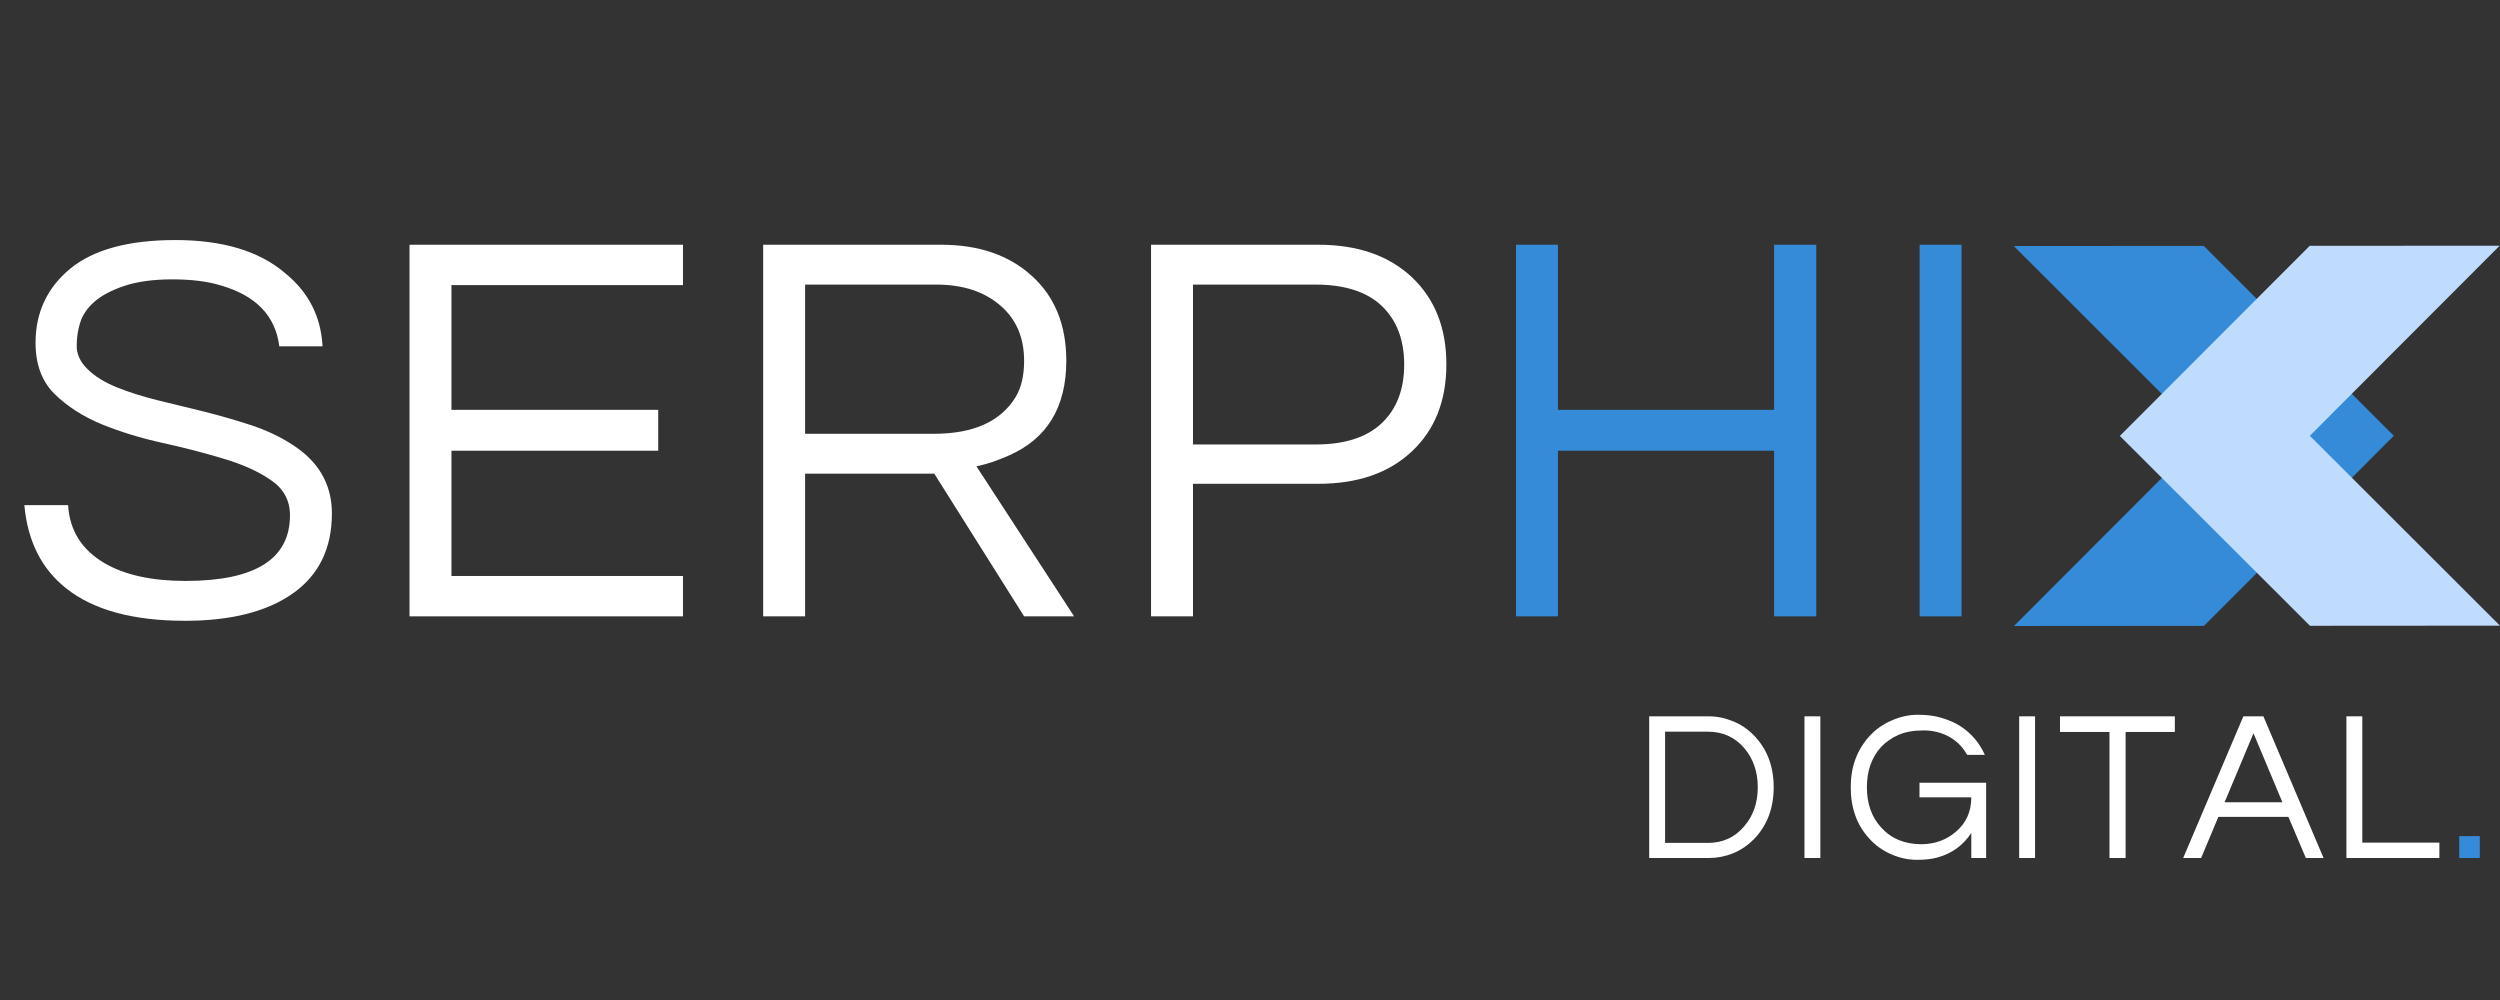 <svg xmlns="http://www.w3.org/2000/svg" xmlns:xlink="http://www.w3.org/1999/xlink" width="200" zoomAndPan="magnify" viewBox="0 0 150 60" height="80" preserveAspectRatio="xMidYMid meet" version="1.0"><rect x="0" y="0" width="150" height="60" fill="#333333" stroke="none"/><defs><g/><clipPath id="59267f1fc1"><path d="M 120 14 L 144 14 L 144 38 L 120 38 Z M 120 14 " clip-rule="nonzero"/></clipPath><clipPath id="c6c88c61ae"><path d="M 120.828 14.762 L 143.621 14.746 L 143.637 37.543 L 120.84 37.559 Z M 120.828 14.762 " clip-rule="nonzero"/></clipPath><clipPath id="e01b26e4e5"><path d="M 120.828 14.762 L 132.223 14.754 L 143.629 26.145 L 132.238 37.551 L 120.84 37.559 L 132.23 26.152 Z M 120.828 14.762 " clip-rule="nonzero"/></clipPath><clipPath id="2a6a439152"><path d="M 127 14 L 150 14 L 150 38 L 127 38 Z M 127 14 " clip-rule="nonzero"/></clipPath><clipPath id="5cf4fed8a9"><path d="M 149.996 37.539 L 127.199 37.555 L 127.188 14.758 L 149.98 14.742 Z M 149.996 37.539 " clip-rule="nonzero"/></clipPath><clipPath id="d2b020b6ba"><path d="M 149.996 37.539 L 138.598 37.547 L 127.191 26.156 L 138.582 14.75 L 149.98 14.742 L 138.59 26.148 Z M 149.996 37.539 " clip-rule="nonzero"/></clipPath></defs><g clip-path="url(#59267f1fc1)"><g clip-path="url(#c6c88c61ae)"><g clip-path="url(#e01b26e4e5)"><path fill="#368bd9" d="M 120.828 14.762 L 143.621 14.746 L 143.637 37.543 L 120.84 37.559 Z M 120.828 14.762 " fill-opacity="1" fill-rule="nonzero"/></g></g></g><g fill="#ffffff" fill-opacity="1"><g transform="translate(0.383, 36.981)"><g><path d="M 5.281 -18.875 C 4.863 -18.508 4.582 -18.102 4.438 -17.656 C 4.289 -17.207 4.219 -16.727 4.219 -16.219 C 4.219 -15.719 4.438 -15.254 4.875 -14.828 C 5.312 -14.398 5.891 -14.039 6.609 -13.75 C 7.328 -13.457 8.145 -13.195 9.062 -12.969 C 9.977 -12.75 10.914 -12.52 11.875 -12.281 C 12.832 -12.039 13.77 -11.77 14.688 -11.469 C 15.602 -11.164 16.422 -10.781 17.141 -10.312 C 18.734 -9.301 19.531 -7.922 19.531 -6.172 C 19.531 -4.078 18.75 -2.477 17.188 -1.375 C 15.633 -0.281 13.477 0.266 10.719 0.266 C 7.594 0.266 5.211 -0.383 3.578 -1.688 C 2.109 -2.852 1.273 -4.516 1.078 -6.672 L 3.703 -6.672 C 3.797 -5.141 4.535 -3.973 5.922 -3.172 C 7.141 -2.473 8.75 -2.125 10.75 -2.125 C 14.926 -2.125 17.016 -3.438 17.016 -6.062 C 17.016 -6.957 16.633 -7.66 15.875 -8.172 C 15.125 -8.691 14.18 -9.117 13.047 -9.453 C 11.922 -9.797 10.695 -10.113 9.375 -10.406 C 8.062 -10.695 6.836 -11.07 5.703 -11.531 C 4.578 -12 3.633 -12.609 2.875 -13.359 C 2.125 -14.109 1.75 -15.125 1.75 -16.406 C 1.75 -18.227 2.441 -19.711 3.828 -20.859 C 5.223 -22.004 7.328 -22.578 10.141 -22.578 C 12.973 -22.578 15.16 -21.922 16.703 -20.609 C 18.117 -19.473 18.875 -18.004 18.969 -16.203 L 16.375 -16.203 C 16.145 -18.047 14.953 -19.27 12.797 -19.875 C 12.035 -20.102 11.086 -20.219 9.953 -20.219 C 8.816 -20.219 7.859 -20.086 7.078 -19.828 C 6.305 -19.566 5.707 -19.25 5.281 -18.875 Z M 5.281 -18.875 "/></g></g></g><g fill="#ffffff" fill-opacity="1"><g transform="translate(21.837, 36.981)"><g><path d="M 5.25 -19.875 L 5.25 -12.391 L 17.656 -12.391 L 17.656 -9.938 L 5.25 -9.938 L 5.25 -2.422 L 19.141 -2.422 L 19.141 0 L 2.734 0 L 2.734 -22.297 L 19.141 -22.297 L 19.141 -19.875 Z M 5.25 -19.875 "/></g></g></g><g fill="#ffffff" fill-opacity="1"><g transform="translate(43.056, 36.981)"><g><path d="M 5.25 0 L 2.734 0 L 2.734 -22.297 L 13.406 -22.297 C 15.676 -22.297 17.492 -21.672 18.859 -20.422 C 20.234 -19.18 20.922 -17.484 20.922 -15.328 C 20.922 -12.547 19.766 -10.648 17.453 -9.641 C 16.797 -9.348 16.156 -9.133 15.531 -9 L 21.391 0 L 18.391 0 L 13 -8.562 L 5.25 -8.562 Z M 5.25 -10.953 L 12.969 -10.953 C 15.352 -10.953 16.992 -11.691 17.891 -13.172 C 18.223 -13.734 18.391 -14.453 18.391 -15.328 C 18.391 -16.742 17.906 -17.859 16.938 -18.672 C 15.977 -19.492 14.703 -19.906 13.109 -19.906 L 5.25 -19.906 Z M 5.25 -10.953 "/></g></g></g><g fill="#ffffff" fill-opacity="1"><g transform="translate(66.329, 36.981)"><g><path d="M 5.25 0 L 2.734 0 L 2.734 -22.297 L 12.766 -22.297 C 15.129 -22.297 17.004 -21.645 18.391 -20.344 C 19.766 -19.039 20.453 -17.301 20.453 -15.125 C 20.453 -12.926 19.758 -11.18 18.375 -9.891 C 17 -8.598 15.129 -7.953 12.766 -7.953 L 5.25 -7.953 Z M 5.25 -19.906 L 5.25 -10.312 L 12.594 -10.312 C 14.352 -10.312 15.68 -10.738 16.578 -11.594 C 17.473 -12.445 17.922 -13.617 17.922 -15.109 C 17.922 -16.598 17.473 -17.77 16.578 -18.625 C 15.68 -19.477 14.352 -19.906 12.594 -19.906 Z M 5.25 -19.906 "/></g></g></g><g fill="#368bd9" fill-opacity="1"><g transform="translate(88.227, 36.981)"><g><path d="M 20.75 -22.297 L 20.75 0 L 18.219 0 L 18.219 -9.938 L 5.25 -9.938 L 5.25 0 L 2.734 0 L 2.734 -22.297 L 5.25 -22.297 L 5.25 -12.391 L 18.219 -12.391 L 18.219 -22.297 Z M 20.75 -22.297 "/></g></g></g><g fill="#368bd9" fill-opacity="1"><g transform="translate(112.443, 36.981)"><g><path d="M 5.25 0 L 2.734 0 L 2.734 -22.297 L 5.25 -22.297 Z M 5.25 0 "/></g></g></g><g clip-path="url(#2a6a439152)"><g clip-path="url(#5cf4fed8a9)"><g clip-path="url(#d2b020b6ba)"><path fill="#bfdcff" d="M 149.996 37.539 L 127.199 37.555 L 127.188 14.758 L 149.98 14.742 Z M 149.996 37.539 " fill-opacity="1" fill-rule="nonzero"/></g></g></g><g fill="#ffffff" fill-opacity="1"><g transform="translate(97.905, 51.48)"><g><path d="M 4.625 -8.5 C 5.125 -8.5 5.609 -8.398 6.078 -8.203 C 6.547 -8.016 6.961 -7.734 7.328 -7.359 C 8.117 -6.547 8.516 -5.508 8.516 -4.25 C 8.516 -2.977 8.117 -1.938 7.328 -1.125 C 6.961 -0.758 6.547 -0.477 6.078 -0.281 C 5.609 -0.094 5.125 0 4.625 0 L 1.047 0 L 1.047 -8.5 Z M 4.578 -0.906 C 5.461 -0.906 6.188 -1.238 6.75 -1.906 C 7.289 -2.531 7.562 -3.312 7.562 -4.25 C 7.562 -5.176 7.289 -5.957 6.75 -6.594 C 6.188 -7.25 5.461 -7.578 4.578 -7.578 L 2 -7.578 L 2 -0.906 Z M 4.578 -0.906 "/></g></g></g><g fill="#ffffff" fill-opacity="1"><g transform="translate(107.221, 51.48)"><g><path d="M 2 0 L 1.047 0 L 1.047 -8.5 L 2 -8.5 Z M 2 0 "/></g></g></g><g fill="#ffffff" fill-opacity="1"><g transform="translate(110.544, 51.48)"><g><path d="M 1.641 -7.328 C 2.004 -7.723 2.441 -8.031 2.953 -8.25 C 3.461 -8.477 3.988 -8.594 4.531 -8.594 C 5.082 -8.594 5.555 -8.531 5.953 -8.406 C 6.359 -8.289 6.727 -8.129 7.062 -7.922 C 7.727 -7.492 8.223 -6.914 8.547 -6.188 L 7.484 -6.188 C 7.234 -6.645 6.879 -7.004 6.422 -7.266 C 5.961 -7.523 5.441 -7.656 4.859 -7.656 C 4.273 -7.656 3.781 -7.566 3.375 -7.391 C 2.969 -7.211 2.617 -6.973 2.328 -6.672 C 1.754 -6.035 1.469 -5.227 1.469 -4.25 C 1.469 -3.258 1.754 -2.453 2.328 -1.828 C 2.93 -1.16 3.734 -0.828 4.734 -0.828 C 5.535 -0.828 6.227 -1.078 6.812 -1.578 C 7.426 -2.098 7.734 -2.785 7.734 -3.641 L 4.625 -3.641 L 4.625 -4.516 L 8.625 -4.516 L 8.625 0 L 7.734 0 L 7.734 -1.5 C 7.242 -0.758 6.566 -0.27 5.703 -0.031 C 5.391 0.062 4.973 0.109 4.453 0.109 C 3.941 0.109 3.426 -0.004 2.906 -0.234 C 2.395 -0.461 1.961 -0.773 1.609 -1.172 C 0.867 -1.973 0.5 -3 0.5 -4.25 C 0.5 -5.477 0.879 -6.504 1.641 -7.328 Z M 1.641 -7.328 "/></g></g></g><g fill="#ffffff" fill-opacity="1"><g transform="translate(120.104, 51.48)"><g><path d="M 2 0 L 1.047 0 L 1.047 -8.5 L 2 -8.5 Z M 2 0 "/></g></g></g><g fill="#ffffff" fill-opacity="1"><g transform="translate(123.428, 51.48)"><g><path d="M 7.062 -7.562 L 4.109 -7.562 L 4.109 0 L 3.141 0 L 3.141 -7.562 L 0.172 -7.562 L 0.172 -8.5 L 7.062 -8.5 Z M 7.062 -7.562 "/></g></g></g><g fill="#ffffff" fill-opacity="1"><g transform="translate(130.96, 51.48)"><g><path d="M 8.453 0 L 7.391 0 L 6.344 -2.469 L 2.141 -2.469 L 1.109 0 L 0.031 0 L 3.641 -8.5 L 4.844 -8.5 Z M 5.984 -3.344 L 4.25 -7.484 L 2.516 -3.344 Z M 5.984 -3.344 "/></g></g></g><g fill="#ffffff" fill-opacity="1"><g transform="translate(139.738, 51.48)"><g><path d="M 2 -8.5 L 2 -0.922 L 6.625 -0.922 L 6.625 0 L 1.047 0 L 1.047 -8.5 Z M 2 -8.5 "/></g></g></g><g fill="#368bd9" fill-opacity="1"><g transform="translate(146.866, 51.48)"><g><path d="M 1.922 -1.312 L 1.922 0 L 0.688 0 L 0.688 -1.312 Z M 1.922 -1.312 "/></g></g></g></svg>